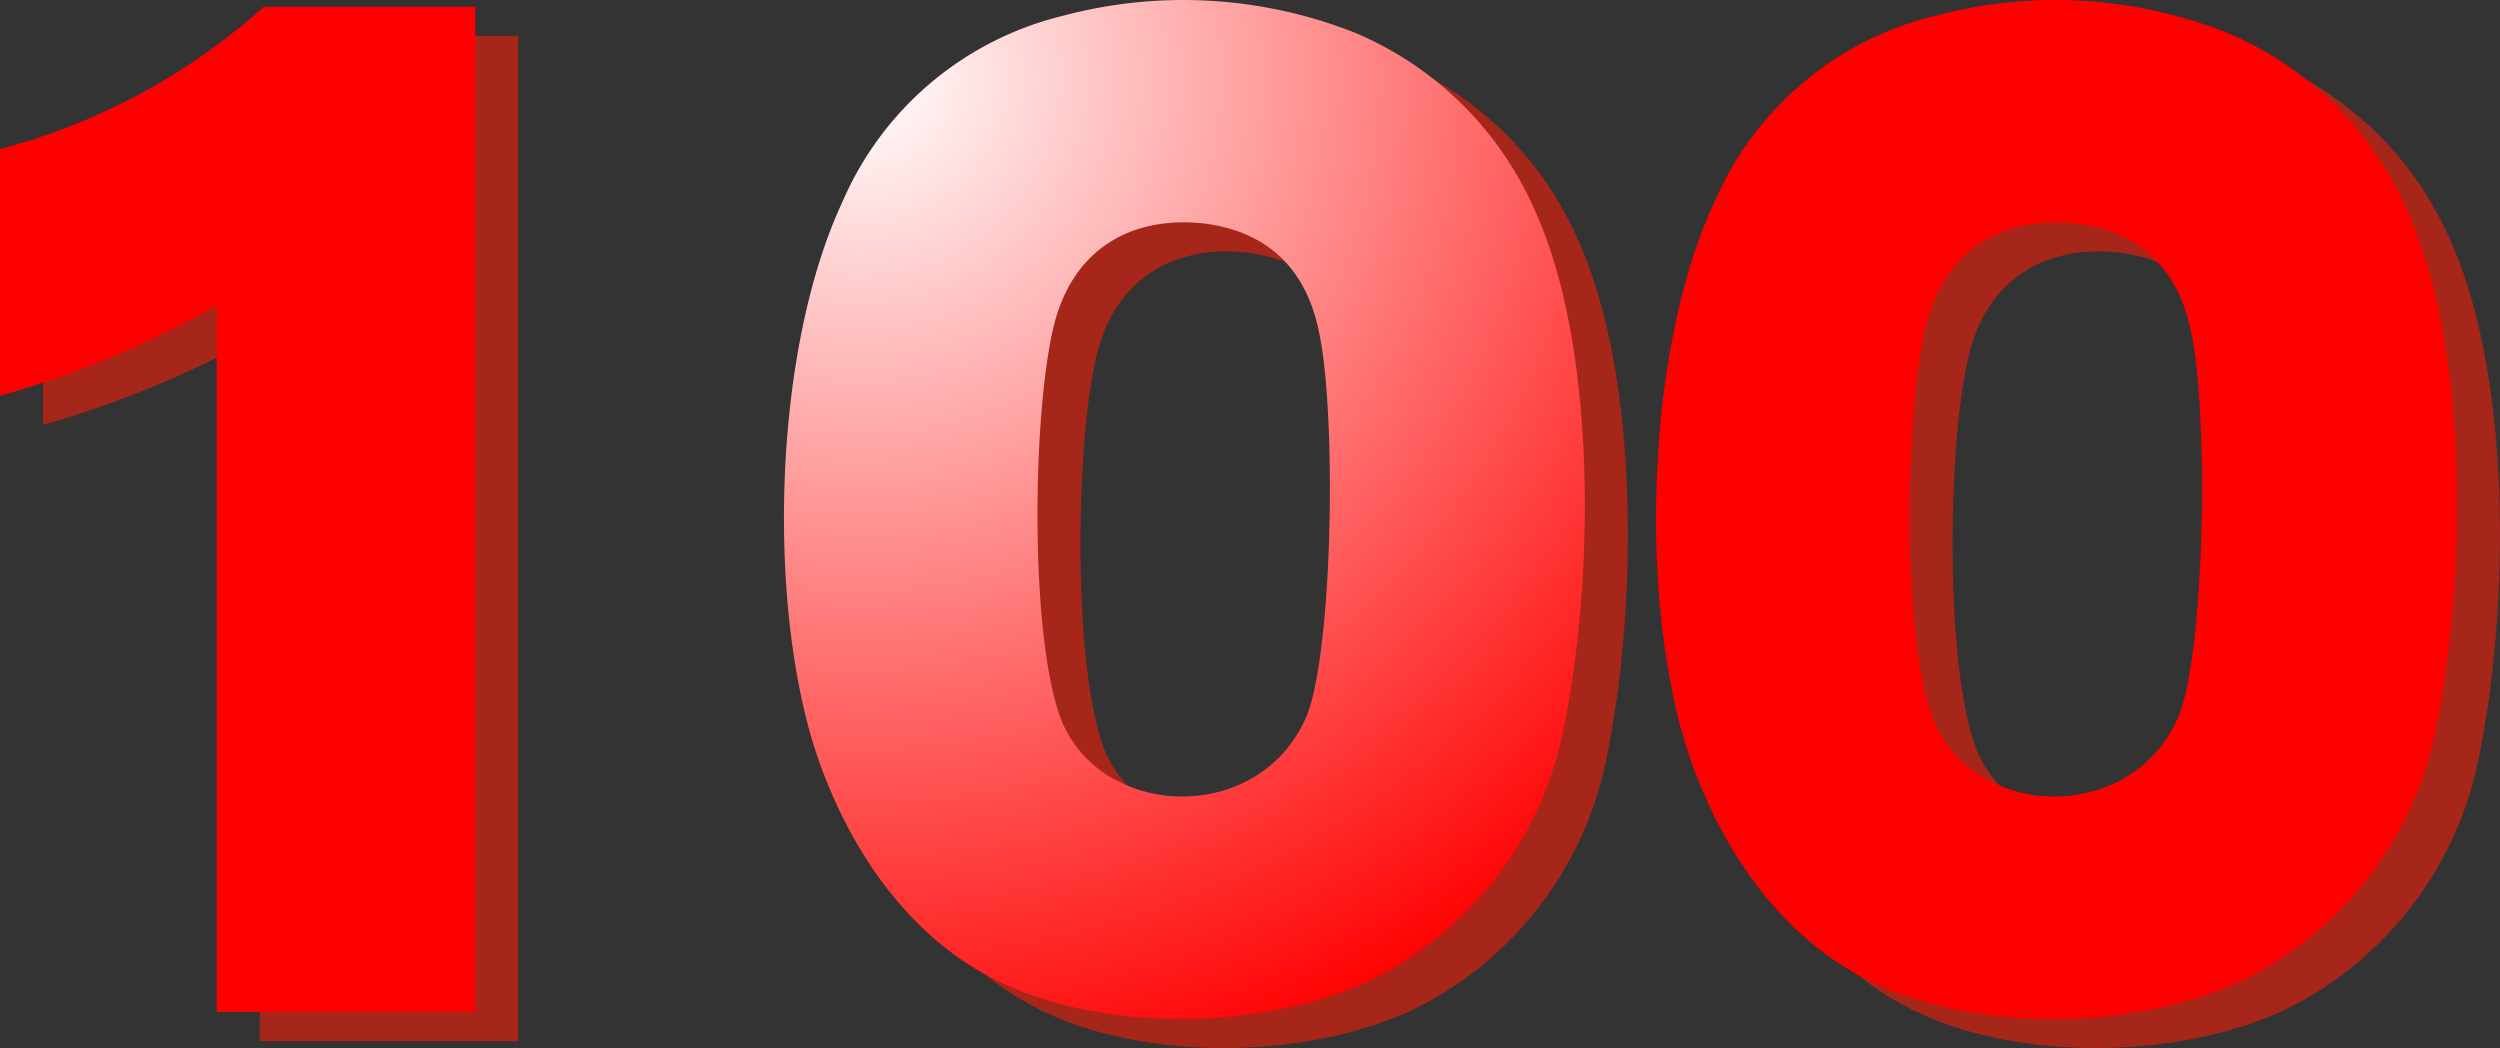 <svg id="组_1042" data-name="组 1042" xmlns="http://www.w3.org/2000/svg" xmlns:xlink="http://www.w3.org/1999/xlink" width="211.171" height="88.527" viewBox="0 0 211.171 88.527">
  <rect x="0" y="0" width="211.171" height="88.527" fill="#333333" stroke="none"/>
  <defs>
    <radialGradient id="radial-gradient" cx="1.979" cy="0.075" r="1.016" gradientTransform="translate(-0.558) scale(2.115 1)" gradientUnits="objectBoundingBox">
      <stop offset="0" stop-color="#fff"/>
      <stop offset="1" stop-color="red"/>
    </radialGradient>
    <radialGradient id="radial-gradient-2" cx="0.195" cy="0.08" r="1.003" gradientTransform="translate(-0.136) scale(1.272 1)" xlink:href="#radial-gradient"/>
    <radialGradient id="radial-gradient-3" cx="-0.894" cy="0.08" r="1.003" gradientTransform="translate(-0.136) scale(1.272 1)" xlink:href="#radial-gradient"/>
  </defs>
  <g id="组_1040" data-name="组 1040" transform="translate(3.629 2.459)">
    <path id="路径_1978" data-name="路径 1978" d="M318.037,226.568V166.9a83.163,83.163,0,0,1-18.308,7.609V153.669a53.519,53.519,0,0,0,22.279-12.02h17.867v84.919Z" transform="translate(-299.729 -141.082)" fill="#a62619"/>
    <path id="路径_1979" data-name="路径 1979" d="M379.94,224.334c-8.71,3.971-21.836,4.3-30.768.111-8.051-3.751-13.233-11.691-15.883-19.852-3.969-12.463-3.528-33.527,2.318-46.1a27.314,27.314,0,0,1,18.637-15.771,39.49,39.49,0,0,1,24.706,1.435,28.744,28.744,0,0,1,15.22,15.108c5.4,11.911,4.963,32.535,2.094,45A30.221,30.221,0,0,1,379.94,224.334Zm-13.785-64.075c-6.176-.663-10.919,2.2-12.572,8.269-1.875,7.059-2.2,26.03.44,33.418,3.2,8.6,16.654,9.264,20.735.111,2.316-5.184,2.647-25.918,1.1-32.757C374.759,164.007,371.451,160.919,366.156,160.259Z" transform="translate(-264.475 -141.384)" fill="#a62619"/>
    <path id="路径_1980" data-name="路径 1980" d="M414.39,224.334c-8.712,3.971-21.836,4.3-30.768.111-8.053-3.751-13.235-11.691-15.882-19.852-3.971-12.463-3.528-33.527,2.316-46.1a27.317,27.317,0,0,1,18.639-15.771,39.485,39.485,0,0,1,24.7,1.435,28.729,28.729,0,0,1,15.22,15.108c5.4,11.911,4.963,32.535,2.1,45A30.233,30.233,0,0,1,414.39,224.334Zm-13.785-64.075c-6.176-.663-10.919,2.2-12.572,8.269-1.878,7.059-2.207,26.03.441,33.418,3.2,8.6,16.652,9.264,20.735.111,2.314-5.184,2.645-25.918,1.1-32.757C409.208,164.007,405.9,160.919,400.605,160.259Z" transform="translate(-225.256 -141.384)" fill="#a62619"/>
  </g>
  <g id="组_1041" data-name="组 1041">
    <path id="路径_1981" data-name="路径 1981" d="M316.339,225.42V165.755a83.21,83.21,0,0,1-18.307,7.611V152.522A53.525,53.525,0,0,0,320.311,140.5h17.867V225.42Z" transform="translate(-298.032 -139.932)" fill="url(#radial-gradient)"/>
    <path id="路径_1982" data-name="路径 1982" d="M378.243,223.183c-8.71,3.971-21.836,4.3-30.768.111-8.051-3.749-13.235-11.689-15.882-19.852-3.969-12.463-3.528-33.527,2.318-46.1a27.308,27.308,0,0,1,18.637-15.771,39.453,39.453,0,0,1,24.7,1.435,28.725,28.725,0,0,1,15.222,15.108c5.4,11.911,4.961,32.535,2.094,45A30.216,30.216,0,0,1,378.243,223.183Zm-13.785-64.075c-6.176-.661-10.919,2.2-12.572,8.272-1.875,7.059-2.2,26.027.441,33.416,3.2,8.6,16.654,9.266,20.735.111,2.316-5.184,2.647-25.918,1.1-32.755C373.062,162.859,369.754,159.769,364.459,159.108Z" transform="translate(-262.778 -140.234)" fill="url(#radial-gradient-2)"/>
    <path id="路径_1983" data-name="路径 1983" d="M412.693,223.183c-8.712,3.971-21.836,4.3-30.771.111-8.051-3.749-13.233-11.689-15.88-19.852-3.971-12.463-3.531-33.527,2.316-46.1A27.307,27.307,0,0,1,387,141.573a39.454,39.454,0,0,1,24.7,1.435,28.713,28.713,0,0,1,15.22,15.108c5.4,11.911,4.963,32.535,2.1,45A30.228,30.228,0,0,1,412.693,223.183Zm-13.787-64.075c-6.174-.661-10.917,2.2-12.57,8.272-1.878,7.059-2.207,26.027.441,33.416,3.2,8.6,16.652,9.266,20.733.111,2.316-5.184,2.647-25.918,1.1-32.755C407.51,162.859,404.2,159.769,398.907,159.108Z" transform="translate(-223.56 -140.234)" fill="url(#radial-gradient-3)"/>
  </g>
</svg>
